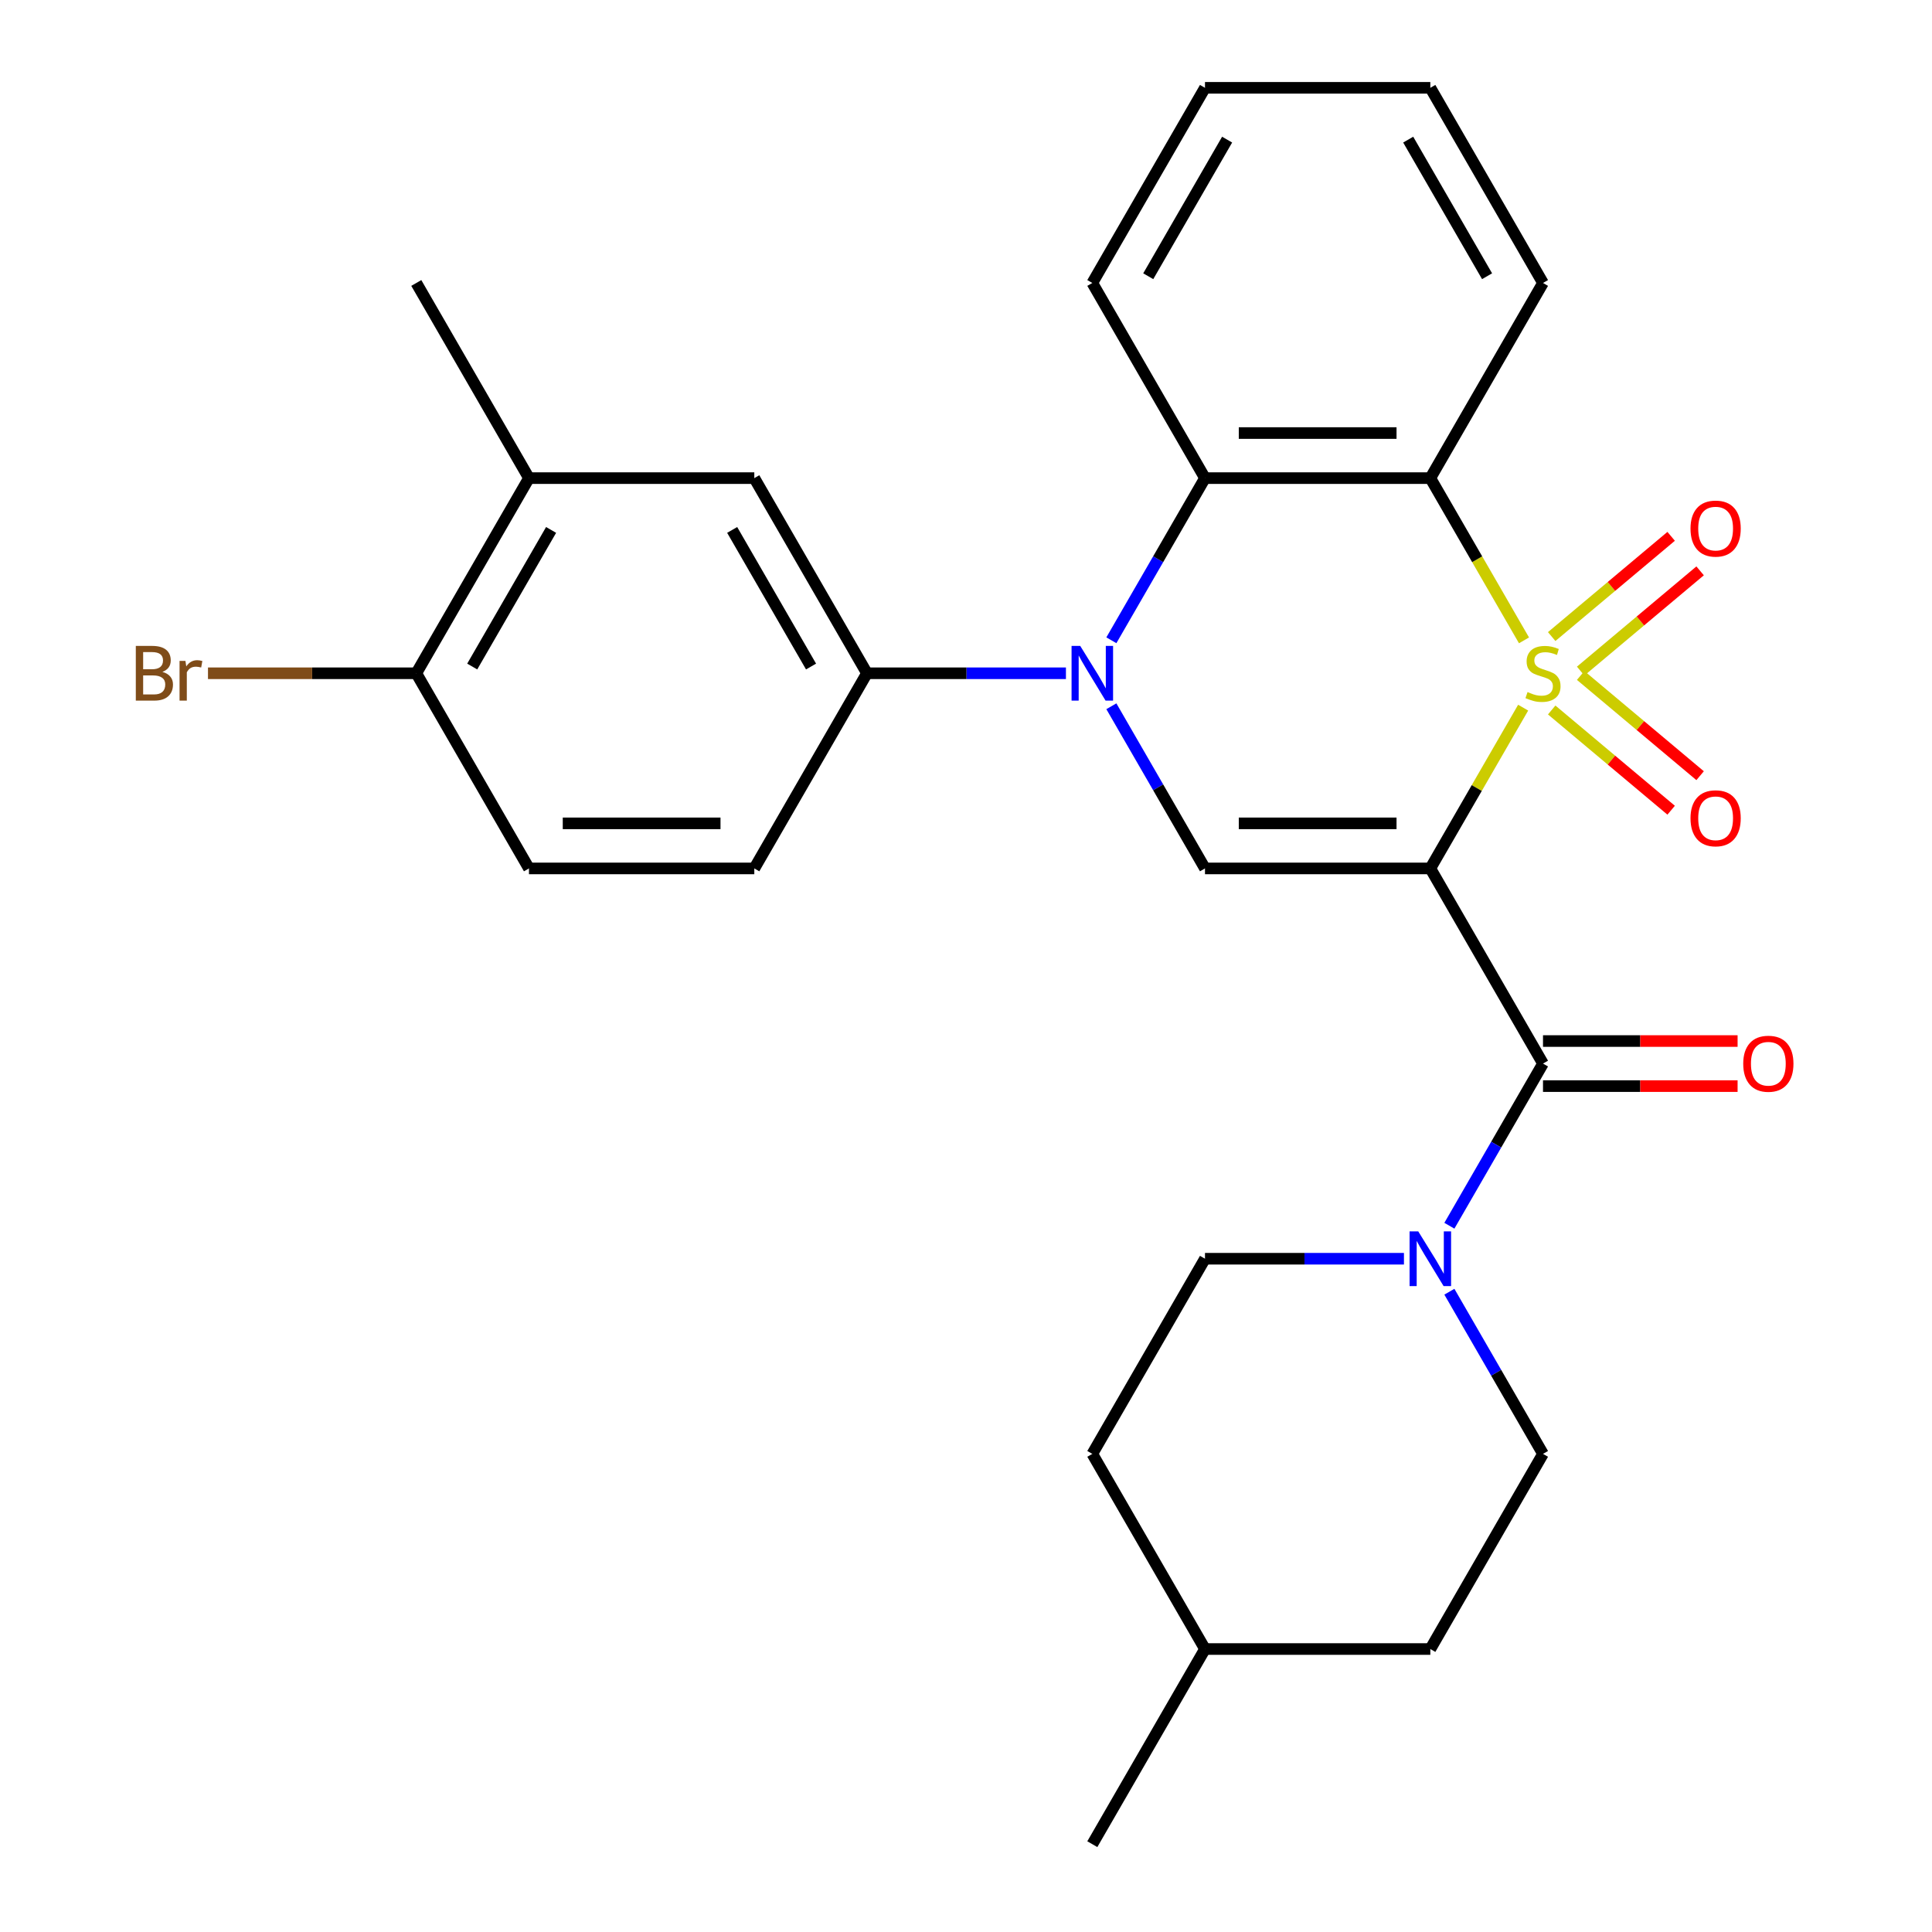 <?xml version='1.0' encoding='iso-8859-1'?>
<svg version='1.1' baseProfile='full'
              xmlns='http://www.w3.org/2000/svg'
                      xmlns:rdkit='http://www.rdkit.org/xml'
                      xmlns:xlink='http://www.w3.org/1999/xlink'
                  xml:space='preserve'
width='1000px' height='1000px' viewBox='0 0 1000 1000'>
<!-- END OF HEADER -->
<rect style='opacity:1.0;fill:#FFFFFF;stroke:none' width='1000' height='1000' x='0' y='0'> </rect>
<path class='bond-0' d='M 788.38,366.281 L 764.358,407.888' style='fill:none;fill-rule:evenodd;stroke:#CCCC00;stroke-width:6px;stroke-linecap:butt;stroke-linejoin:miter;stroke-opacity:1' />
<path class='bond-0' d='M 764.358,407.888 L 740.336,449.495' style='fill:none;fill-rule:evenodd;stroke:#000000;stroke-width:6px;stroke-linecap:butt;stroke-linejoin:miter;stroke-opacity:1' />
<path class='bond-1' d='M 788.819,331.449 L 764.578,289.462' style='fill:none;fill-rule:evenodd;stroke:#CCCC00;stroke-width:6px;stroke-linecap:butt;stroke-linejoin:miter;stroke-opacity:1' />
<path class='bond-1' d='M 764.578,289.462 L 740.336,247.475' style='fill:none;fill-rule:evenodd;stroke:#000000;stroke-width:6px;stroke-linecap:butt;stroke-linejoin:miter;stroke-opacity:1' />
<path class='bond-8' d='M 818.148,347.354 L 849.062,321.414' style='fill:none;fill-rule:evenodd;stroke:#CCCC00;stroke-width:6px;stroke-linecap:butt;stroke-linejoin:miter;stroke-opacity:1' />
<path class='bond-8' d='M 849.062,321.414 L 879.976,295.474' style='fill:none;fill-rule:evenodd;stroke:#FF0000;stroke-width:6px;stroke-linecap:butt;stroke-linejoin:miter;stroke-opacity:1' />
<path class='bond-8' d='M 803.153,329.484 L 834.068,303.544' style='fill:none;fill-rule:evenodd;stroke:#CCCC00;stroke-width:6px;stroke-linecap:butt;stroke-linejoin:miter;stroke-opacity:1' />
<path class='bond-8' d='M 834.068,303.544 L 864.982,277.604' style='fill:none;fill-rule:evenodd;stroke:#FF0000;stroke-width:6px;stroke-linecap:butt;stroke-linejoin:miter;stroke-opacity:1' />
<path class='bond-9' d='M 803.153,367.485 L 834.068,393.426' style='fill:none;fill-rule:evenodd;stroke:#CCCC00;stroke-width:6px;stroke-linecap:butt;stroke-linejoin:miter;stroke-opacity:1' />
<path class='bond-9' d='M 834.068,393.426 L 864.982,419.366' style='fill:none;fill-rule:evenodd;stroke:#FF0000;stroke-width:6px;stroke-linecap:butt;stroke-linejoin:miter;stroke-opacity:1' />
<path class='bond-9' d='M 818.148,349.616 L 849.062,375.556' style='fill:none;fill-rule:evenodd;stroke:#CCCC00;stroke-width:6px;stroke-linecap:butt;stroke-linejoin:miter;stroke-opacity:1' />
<path class='bond-9' d='M 849.062,375.556 L 879.976,401.496' style='fill:none;fill-rule:evenodd;stroke:#FF0000;stroke-width:6px;stroke-linecap:butt;stroke-linejoin:miter;stroke-opacity:1' />
<path class='bond-3' d='M 740.336,449.495 L 623.7,449.495' style='fill:none;fill-rule:evenodd;stroke:#000000;stroke-width:6px;stroke-linecap:butt;stroke-linejoin:miter;stroke-opacity:1' />
<path class='bond-3' d='M 722.841,426.168 L 641.196,426.168' style='fill:none;fill-rule:evenodd;stroke:#000000;stroke-width:6px;stroke-linecap:butt;stroke-linejoin:miter;stroke-opacity:1' />
<path class='bond-4' d='M 740.336,449.495 L 798.655,550.505' style='fill:none;fill-rule:evenodd;stroke:#000000;stroke-width:6px;stroke-linecap:butt;stroke-linejoin:miter;stroke-opacity:1' />
<path class='bond-5' d='M 740.336,247.475 L 623.7,247.475' style='fill:none;fill-rule:evenodd;stroke:#000000;stroke-width:6px;stroke-linecap:butt;stroke-linejoin:miter;stroke-opacity:1' />
<path class='bond-5' d='M 722.841,224.147 L 641.196,224.147' style='fill:none;fill-rule:evenodd;stroke:#000000;stroke-width:6px;stroke-linecap:butt;stroke-linejoin:miter;stroke-opacity:1' />
<path class='bond-18' d='M 740.336,247.475 L 798.655,146.465' style='fill:none;fill-rule:evenodd;stroke:#000000;stroke-width:6px;stroke-linecap:butt;stroke-linejoin:miter;stroke-opacity:1' />
<path class='bond-2' d='M 575.241,331.409 L 599.47,289.442' style='fill:none;fill-rule:evenodd;stroke:#0000FF;stroke-width:6px;stroke-linecap:butt;stroke-linejoin:miter;stroke-opacity:1' />
<path class='bond-2' d='M 599.47,289.442 L 623.7,247.475' style='fill:none;fill-rule:evenodd;stroke:#000000;stroke-width:6px;stroke-linecap:butt;stroke-linejoin:miter;stroke-opacity:1' />
<path class='bond-7' d='M 551.726,348.485 L 500.236,348.485' style='fill:none;fill-rule:evenodd;stroke:#0000FF;stroke-width:6px;stroke-linecap:butt;stroke-linejoin:miter;stroke-opacity:1' />
<path class='bond-7' d='M 500.236,348.485 L 448.745,348.485' style='fill:none;fill-rule:evenodd;stroke:#000000;stroke-width:6px;stroke-linecap:butt;stroke-linejoin:miter;stroke-opacity:1' />
<path class='bond-28' d='M 575.241,365.561 L 599.47,407.528' style='fill:none;fill-rule:evenodd;stroke:#0000FF;stroke-width:6px;stroke-linecap:butt;stroke-linejoin:miter;stroke-opacity:1' />
<path class='bond-28' d='M 599.47,407.528 L 623.7,449.495' style='fill:none;fill-rule:evenodd;stroke:#000000;stroke-width:6px;stroke-linecap:butt;stroke-linejoin:miter;stroke-opacity:1' />
<path class='bond-6' d='M 798.655,550.505 L 774.425,592.472' style='fill:none;fill-rule:evenodd;stroke:#000000;stroke-width:6px;stroke-linecap:butt;stroke-linejoin:miter;stroke-opacity:1' />
<path class='bond-6' d='M 774.425,592.472 L 750.195,634.439' style='fill:none;fill-rule:evenodd;stroke:#0000FF;stroke-width:6px;stroke-linecap:butt;stroke-linejoin:miter;stroke-opacity:1' />
<path class='bond-12' d='M 798.655,562.169 L 849.015,562.169' style='fill:none;fill-rule:evenodd;stroke:#000000;stroke-width:6px;stroke-linecap:butt;stroke-linejoin:miter;stroke-opacity:1' />
<path class='bond-12' d='M 849.015,562.169 L 899.375,562.169' style='fill:none;fill-rule:evenodd;stroke:#FF0000;stroke-width:6px;stroke-linecap:butt;stroke-linejoin:miter;stroke-opacity:1' />
<path class='bond-12' d='M 798.655,538.841 L 849.015,538.841' style='fill:none;fill-rule:evenodd;stroke:#000000;stroke-width:6px;stroke-linecap:butt;stroke-linejoin:miter;stroke-opacity:1' />
<path class='bond-12' d='M 849.015,538.841 L 899.375,538.841' style='fill:none;fill-rule:evenodd;stroke:#FF0000;stroke-width:6px;stroke-linecap:butt;stroke-linejoin:miter;stroke-opacity:1' />
<path class='bond-22' d='M 623.7,247.475 L 565.382,146.465' style='fill:none;fill-rule:evenodd;stroke:#000000;stroke-width:6px;stroke-linecap:butt;stroke-linejoin:miter;stroke-opacity:1' />
<path class='bond-14' d='M 726.681,651.515 L 675.19,651.515' style='fill:none;fill-rule:evenodd;stroke:#0000FF;stroke-width:6px;stroke-linecap:butt;stroke-linejoin:miter;stroke-opacity:1' />
<path class='bond-14' d='M 675.19,651.515 L 623.7,651.515' style='fill:none;fill-rule:evenodd;stroke:#000000;stroke-width:6px;stroke-linecap:butt;stroke-linejoin:miter;stroke-opacity:1' />
<path class='bond-15' d='M 750.195,668.591 L 774.425,710.558' style='fill:none;fill-rule:evenodd;stroke:#0000FF;stroke-width:6px;stroke-linecap:butt;stroke-linejoin:miter;stroke-opacity:1' />
<path class='bond-15' d='M 774.425,710.558 L 798.655,752.525' style='fill:none;fill-rule:evenodd;stroke:#000000;stroke-width:6px;stroke-linecap:butt;stroke-linejoin:miter;stroke-opacity:1' />
<path class='bond-10' d='M 448.745,348.485 L 390.427,247.475' style='fill:none;fill-rule:evenodd;stroke:#000000;stroke-width:6px;stroke-linecap:butt;stroke-linejoin:miter;stroke-opacity:1' />
<path class='bond-10' d='M 419.796,344.997 L 378.973,274.29' style='fill:none;fill-rule:evenodd;stroke:#000000;stroke-width:6px;stroke-linecap:butt;stroke-linejoin:miter;stroke-opacity:1' />
<path class='bond-16' d='M 448.745,348.485 L 390.427,449.495' style='fill:none;fill-rule:evenodd;stroke:#000000;stroke-width:6px;stroke-linecap:butt;stroke-linejoin:miter;stroke-opacity:1' />
<path class='bond-11' d='M 390.427,247.475 L 273.791,247.475' style='fill:none;fill-rule:evenodd;stroke:#000000;stroke-width:6px;stroke-linecap:butt;stroke-linejoin:miter;stroke-opacity:1' />
<path class='bond-24' d='M 273.791,247.475 L 215.473,146.465' style='fill:none;fill-rule:evenodd;stroke:#000000;stroke-width:6px;stroke-linecap:butt;stroke-linejoin:miter;stroke-opacity:1' />
<path class='bond-31' d='M 273.791,247.475 L 215.473,348.485' style='fill:none;fill-rule:evenodd;stroke:#000000;stroke-width:6px;stroke-linecap:butt;stroke-linejoin:miter;stroke-opacity:1' />
<path class='bond-31' d='M 285.245,274.29 L 244.422,344.997' style='fill:none;fill-rule:evenodd;stroke:#000000;stroke-width:6px;stroke-linecap:butt;stroke-linejoin:miter;stroke-opacity:1' />
<path class='bond-13' d='M 215.473,348.485 L 273.791,449.495' style='fill:none;fill-rule:evenodd;stroke:#000000;stroke-width:6px;stroke-linecap:butt;stroke-linejoin:miter;stroke-opacity:1' />
<path class='bond-19' d='M 215.473,348.485 L 161.562,348.485' style='fill:none;fill-rule:evenodd;stroke:#000000;stroke-width:6px;stroke-linecap:butt;stroke-linejoin:miter;stroke-opacity:1' />
<path class='bond-19' d='M 161.562,348.485 L 107.652,348.485' style='fill:none;fill-rule:evenodd;stroke:#7F4C19;stroke-width:6px;stroke-linecap:butt;stroke-linejoin:miter;stroke-opacity:1' />
<path class='bond-21' d='M 623.7,651.515 L 565.382,752.525' style='fill:none;fill-rule:evenodd;stroke:#000000;stroke-width:6px;stroke-linecap:butt;stroke-linejoin:miter;stroke-opacity:1' />
<path class='bond-20' d='M 798.655,752.525 L 740.336,853.535' style='fill:none;fill-rule:evenodd;stroke:#000000;stroke-width:6px;stroke-linecap:butt;stroke-linejoin:miter;stroke-opacity:1' />
<path class='bond-17' d='M 390.427,449.495 L 273.791,449.495' style='fill:none;fill-rule:evenodd;stroke:#000000;stroke-width:6px;stroke-linecap:butt;stroke-linejoin:miter;stroke-opacity:1' />
<path class='bond-17' d='M 372.932,426.168 L 291.286,426.168' style='fill:none;fill-rule:evenodd;stroke:#000000;stroke-width:6px;stroke-linecap:butt;stroke-linejoin:miter;stroke-opacity:1' />
<path class='bond-26' d='M 798.655,146.465 L 740.336,45.455' style='fill:none;fill-rule:evenodd;stroke:#000000;stroke-width:6px;stroke-linecap:butt;stroke-linejoin:miter;stroke-opacity:1' />
<path class='bond-26' d='M 769.705,142.977 L 728.882,72.27' style='fill:none;fill-rule:evenodd;stroke:#000000;stroke-width:6px;stroke-linecap:butt;stroke-linejoin:miter;stroke-opacity:1' />
<path class='bond-23' d='M 740.336,853.535 L 623.7,853.535' style='fill:none;fill-rule:evenodd;stroke:#000000;stroke-width:6px;stroke-linecap:butt;stroke-linejoin:miter;stroke-opacity:1' />
<path class='bond-30' d='M 565.382,752.525 L 623.7,853.535' style='fill:none;fill-rule:evenodd;stroke:#000000;stroke-width:6px;stroke-linecap:butt;stroke-linejoin:miter;stroke-opacity:1' />
<path class='bond-29' d='M 565.382,146.465 L 623.7,45.455' style='fill:none;fill-rule:evenodd;stroke:#000000;stroke-width:6px;stroke-linecap:butt;stroke-linejoin:miter;stroke-opacity:1' />
<path class='bond-29' d='M 594.332,142.977 L 635.154,72.27' style='fill:none;fill-rule:evenodd;stroke:#000000;stroke-width:6px;stroke-linecap:butt;stroke-linejoin:miter;stroke-opacity:1' />
<path class='bond-25' d='M 623.7,853.535 L 565.382,954.545' style='fill:none;fill-rule:evenodd;stroke:#000000;stroke-width:6px;stroke-linecap:butt;stroke-linejoin:miter;stroke-opacity:1' />
<path class='bond-27' d='M 740.336,45.455 L 623.7,45.455' style='fill:none;fill-rule:evenodd;stroke:#000000;stroke-width:6px;stroke-linecap:butt;stroke-linejoin:miter;stroke-opacity:1' />
<path  class='atom-0' d='M 790.655 358.205
Q 790.975 358.325, 792.295 358.885
Q 793.615 359.445, 795.055 359.805
Q 796.535 360.125, 797.975 360.125
Q 800.655 360.125, 802.215 358.845
Q 803.775 357.525, 803.775 355.245
Q 803.775 353.685, 802.975 352.725
Q 802.215 351.765, 801.015 351.245
Q 799.815 350.725, 797.815 350.125
Q 795.295 349.365, 793.775 348.645
Q 792.295 347.925, 791.215 346.405
Q 790.175 344.885, 790.175 342.325
Q 790.175 338.765, 792.575 336.565
Q 795.015 334.365, 799.815 334.365
Q 803.095 334.365, 806.815 335.925
L 805.895 339.005
Q 802.495 337.605, 799.935 337.605
Q 797.175 337.605, 795.655 338.765
Q 794.135 339.885, 794.175 341.845
Q 794.175 343.365, 794.935 344.285
Q 795.735 345.205, 796.855 345.725
Q 798.015 346.245, 799.935 346.845
Q 802.495 347.645, 804.015 348.445
Q 805.535 349.245, 806.615 350.885
Q 807.735 352.485, 807.735 355.245
Q 807.735 359.165, 805.095 361.285
Q 802.495 363.365, 798.135 363.365
Q 795.615 363.365, 793.695 362.805
Q 791.815 362.285, 789.575 361.365
L 790.655 358.205
' fill='#CCCC00'/>
<path  class='atom-3' d='M 559.122 334.325
L 568.402 349.325
Q 569.322 350.805, 570.802 353.485
Q 572.282 356.165, 572.362 356.325
L 572.362 334.325
L 576.122 334.325
L 576.122 362.645
L 572.242 362.645
L 562.282 346.245
Q 561.122 344.325, 559.882 342.125
Q 558.682 339.925, 558.322 339.245
L 558.322 362.645
L 554.642 362.645
L 554.642 334.325
L 559.122 334.325
' fill='#0000FF'/>
<path  class='atom-7' d='M 734.076 637.355
L 743.356 652.355
Q 744.276 653.835, 745.756 656.515
Q 747.236 659.195, 747.316 659.355
L 747.316 637.355
L 751.076 637.355
L 751.076 665.675
L 747.196 665.675
L 737.236 649.275
Q 736.076 647.355, 734.836 645.155
Q 733.636 642.955, 733.276 642.275
L 733.276 665.675
L 729.596 665.675
L 729.596 637.355
L 734.076 637.355
' fill='#0000FF'/>
<path  class='atom-9' d='M 875.003 273.592
Q 875.003 266.792, 878.363 262.992
Q 881.723 259.192, 888.003 259.192
Q 894.283 259.192, 897.643 262.992
Q 901.003 266.792, 901.003 273.592
Q 901.003 280.472, 897.603 284.392
Q 894.203 288.272, 888.003 288.272
Q 881.763 288.272, 878.363 284.392
Q 875.003 280.512, 875.003 273.592
M 888.003 285.072
Q 892.323 285.072, 894.643 282.192
Q 897.003 279.272, 897.003 273.592
Q 897.003 268.032, 894.643 265.232
Q 892.323 262.392, 888.003 262.392
Q 883.683 262.392, 881.323 265.192
Q 879.003 267.992, 879.003 273.592
Q 879.003 279.312, 881.323 282.192
Q 883.683 285.072, 888.003 285.072
' fill='#FF0000'/>
<path  class='atom-10' d='M 875.003 423.537
Q 875.003 416.737, 878.363 412.937
Q 881.723 409.137, 888.003 409.137
Q 894.283 409.137, 897.643 412.937
Q 901.003 416.737, 901.003 423.537
Q 901.003 430.417, 897.603 434.337
Q 894.203 438.217, 888.003 438.217
Q 881.763 438.217, 878.363 434.337
Q 875.003 430.457, 875.003 423.537
M 888.003 435.017
Q 892.323 435.017, 894.643 432.137
Q 897.003 429.217, 897.003 423.537
Q 897.003 417.977, 894.643 415.177
Q 892.323 412.337, 888.003 412.337
Q 883.683 412.337, 881.323 415.137
Q 879.003 417.937, 879.003 423.537
Q 879.003 429.257, 881.323 432.137
Q 883.683 435.017, 888.003 435.017
' fill='#FF0000'/>
<path  class='atom-13' d='M 902.291 550.585
Q 902.291 543.785, 905.651 539.985
Q 909.011 536.185, 915.291 536.185
Q 921.571 536.185, 924.931 539.985
Q 928.291 543.785, 928.291 550.585
Q 928.291 557.465, 924.891 561.385
Q 921.491 565.265, 915.291 565.265
Q 909.051 565.265, 905.651 561.385
Q 902.291 557.505, 902.291 550.585
M 915.291 562.065
Q 919.611 562.065, 921.931 559.185
Q 924.291 556.265, 924.291 550.585
Q 924.291 545.025, 921.931 542.225
Q 919.611 539.385, 915.291 539.385
Q 910.971 539.385, 908.611 542.185
Q 906.291 544.985, 906.291 550.585
Q 906.291 556.305, 908.611 559.185
Q 910.971 562.065, 915.291 562.065
' fill='#FF0000'/>
<path  class='atom-20' d='M 84.056 347.765
Q 86.776 348.525, 88.136 350.205
Q 89.536 351.845, 89.536 354.285
Q 89.536 358.205, 87.016 360.445
Q 84.536 362.645, 79.816 362.645
L 70.296 362.645
L 70.296 334.325
L 78.656 334.325
Q 83.496 334.325, 85.936 336.285
Q 88.376 338.245, 88.376 341.845
Q 88.376 346.125, 84.056 347.765
M 74.096 337.525
L 74.096 346.405
L 78.656 346.405
Q 81.456 346.405, 82.896 345.285
Q 84.376 344.125, 84.376 341.845
Q 84.376 337.525, 78.656 337.525
L 74.096 337.525
M 79.816 359.445
Q 82.576 359.445, 84.056 358.125
Q 85.536 356.805, 85.536 354.285
Q 85.536 351.965, 83.896 350.805
Q 82.296 349.605, 79.216 349.605
L 74.096 349.605
L 74.096 359.445
L 79.816 359.445
' fill='#7F4C19'/>
<path  class='atom-20' d='M 95.976 342.085
L 96.416 344.925
Q 98.576 341.725, 102.096 341.725
Q 103.216 341.725, 104.736 342.125
L 104.136 345.485
Q 102.416 345.085, 101.456 345.085
Q 99.776 345.085, 98.656 345.765
Q 97.576 346.405, 96.696 347.965
L 96.696 362.645
L 92.936 362.645
L 92.936 342.085
L 95.976 342.085
' fill='#7F4C19'/>
</svg>
